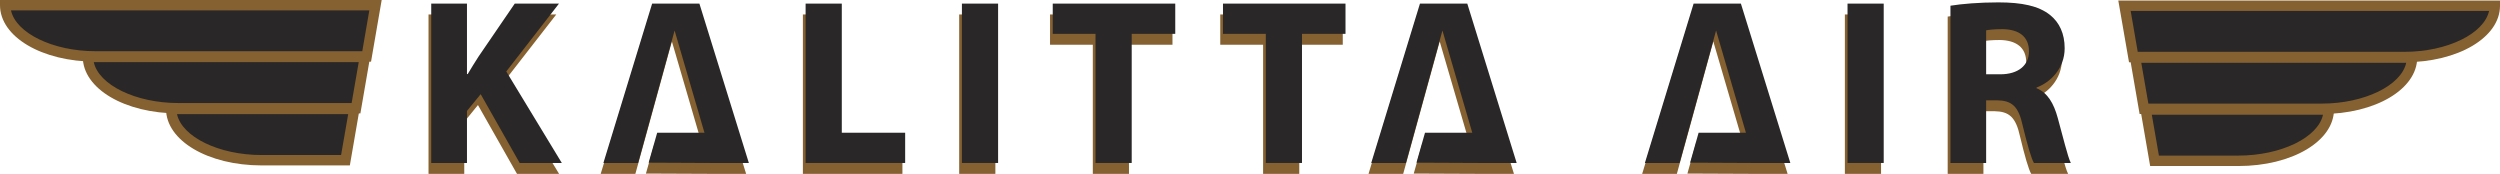 <?xml version="1.0" encoding="UTF-8"?>
<svg xmlns="http://www.w3.org/2000/svg" xmlns:xlink="http://www.w3.org/1999/xlink" width="176pt" height="12.24pt" viewBox="0 0 176 12.24" version="1.1">
<defs>
<clipPath id="clip1">
  <path d="M 30 1 L 40 1 L 40 12.238 L 30 12.238 Z M 30 1 "/>
</clipPath>
<clipPath id="clip2">
  <path d="M 42 1 L 53 1 L 53 12.238 L 42 12.238 Z M 42 1 "/>
</clipPath>
<clipPath id="clip3">
  <path d="M 96 1 L 107 1 L 107 12.238 L 96 12.238 Z M 96 1 "/>
</clipPath>
<clipPath id="clip4">
  <path d="M 115 1 L 126 1 L 126 12.238 L 115 12.238 Z M 115 1 "/>
</clipPath>
<clipPath id="clip5">
  <path d="M 56 1 L 64 1 L 64 12.238 L 56 12.238 Z M 56 1 "/>
</clipPath>
<clipPath id="clip6">
  <path d="M 67 1 L 71 1 L 71 12.238 L 67 12.238 Z M 67 1 "/>
</clipPath>
<clipPath id="clip7">
  <path d="M 73 1 L 83 1 L 83 12.238 L 73 12.238 Z M 73 1 "/>
</clipPath>
<clipPath id="clip8">
  <path d="M 85 1 L 95 1 L 95 12.238 L 85 12.238 Z M 85 1 "/>
</clipPath>
<clipPath id="clip9">
  <path d="M 129 1 L 133 1 L 133 12.238 L 129 12.238 Z M 129 1 "/>
</clipPath>
<clipPath id="clip10">
  <path d="M 137 0 L 146 0 L 146 12.238 L 137 12.238 Z M 137 0 "/>
</clipPath>
</defs>
<g id="surface1">
<path style=" stroke:none;fill-rule:nonzero;fill:rgb(16.101%,15.497%,15.433%);fill-opacity:1;" d="M 12.555 7.617 C 9.043 7.617 6.195 6 6.195 4.008 L 25.688 4.008 L 25.062 7.617 L 12.555 7.617 "/>
<path style=" stroke:none;fill-rule:nonzero;fill:rgb(52.333%,37.61%,18.964%);fill-opacity:1;" d="M 6.602 4.375 C 6.949 5.969 9.535 7.254 12.555 7.254 L 24.754 7.254 L 25.254 4.375 Z M 25.371 7.984 L 12.555 7.984 C 8.781 7.984 5.828 6.238 5.828 4.008 L 5.828 3.641 L 26.121 3.641 L 25.371 7.984 "/>
<path style=" stroke:none;fill-rule:nonzero;fill:rgb(16.101%,15.497%,15.433%);fill-opacity:1;" d="M 6.727 3.973 C 3.215 3.973 0.367 2.355 0.367 0.363 L 26.434 0.363 L 25.812 3.973 L 6.727 3.973 "/>
<path style=" stroke:none;fill-rule:nonzero;fill:rgb(52.333%,37.61%,18.964%);fill-opacity:1;" d="M 0.773 0.73 C 1.121 2.324 3.707 3.605 6.727 3.605 L 25.504 3.605 L 26 0.73 Z M 26.121 4.34 L 6.727 4.34 C 2.953 4.34 0 2.594 0 0.363 L 0 -0.004 L 26.871 -0.004 L 26.121 4.34 "/>
<path style=" stroke:none;fill-rule:nonzero;fill:rgb(16.101%,15.497%,15.433%);fill-opacity:1;" d="M 18.418 11.277 C 14.902 11.277 12.055 9.664 12.055 7.668 L 24.945 7.668 L 24.32 11.277 L 18.418 11.277 "/>
<path style=" stroke:none;fill-rule:nonzero;fill:rgb(52.333%,37.61%,18.964%);fill-opacity:1;" d="M 12.461 8.035 C 12.809 9.629 15.395 10.914 18.418 10.914 L 24.012 10.914 L 24.512 8.035 Z M 24.629 11.645 L 18.418 11.645 C 14.645 11.645 11.688 9.898 11.688 7.668 L 11.688 7.301 L 25.379 7.301 L 24.629 11.645 "/>
<path style=" stroke:none;fill-rule:nonzero;fill:rgb(16.101%,15.497%,15.433%);fill-opacity:1;" d="M 150.938 7.66 L 150.312 4.051 L 169.805 4.051 C 169.805 6.043 166.957 7.66 163.445 7.66 L 150.938 7.66 "/>
<path style=" stroke:none;fill-rule:nonzero;fill:rgb(52.333%,37.61%,18.964%);fill-opacity:1;" d="M 150.746 4.418 L 151.246 7.293 L 163.445 7.293 C 166.465 7.293 169.051 6.012 169.398 4.418 Z M 149.879 3.684 L 170.172 3.684 L 170.172 4.051 C 170.172 6.281 167.219 8.027 163.445 8.027 L 150.629 8.027 L 149.879 3.684 "/>
<path style=" stroke:none;fill-rule:nonzero;fill:rgb(16.101%,15.497%,15.433%);fill-opacity:1;" d="M 150.188 4.016 L 149.562 0.406 L 175.633 0.406 C 175.633 2.398 172.785 4.016 169.273 4.016 L 150.188 4.016 "/>
<path style=" stroke:none;fill-rule:nonzero;fill:rgb(52.333%,37.61%,18.964%);fill-opacity:1;" d="M 150 0.77 L 150.496 3.648 L 169.273 3.648 C 172.297 3.648 174.879 2.367 175.23 0.77 Z M 149.129 0.039 L 176 0.039 L 176 0.406 C 176 2.637 173.047 4.383 169.273 4.383 L 149.883 4.383 L 149.129 0.039 "/>
<path style=" stroke:none;fill-rule:nonzero;fill:rgb(16.101%,15.497%,15.433%);fill-opacity:1;" d="M 151.68 11.32 L 151.055 7.711 L 163.945 7.711 C 163.945 9.703 161.098 11.32 157.582 11.32 L 151.68 11.32 "/>
<path style=" stroke:none;fill-rule:nonzero;fill:rgb(52.333%,37.61%,18.964%);fill-opacity:1;" d="M 151.488 8.078 L 151.988 10.953 L 157.582 10.953 C 160.605 10.953 163.191 9.672 163.539 8.078 Z M 150.621 7.344 L 164.312 7.344 L 164.312 7.711 C 164.312 9.941 161.355 11.688 157.582 11.688 L 151.371 11.688 L 150.621 7.344 "/>
<g clip-path="url(#clip1)" clip-rule="nonzero">
<path style=" stroke:none;fill-rule:nonzero;fill:rgb(52.333%,37.61%,18.964%);fill-opacity:1;" d="M 30.168 1.02 L 32.684 1.02 L 32.684 5.98 L 32.734 5.98 C 32.984 5.547 33.25 5.148 33.5 4.75 L 36.047 1.02 L 39.16 1.02 L 35.445 5.797 L 39.359 12.238 L 36.395 12.238 L 33.648 7.395 L 32.684 8.578 L 32.684 12.238 L 30.168 12.238 L 30.168 1.02 "/>
</g>
<g clip-path="url(#clip2)" clip-rule="nonzero">
<path style=" stroke:none;fill-rule:nonzero;fill:rgb(52.333%,37.61%,18.964%);fill-opacity:1;" d="M 49.402 10.109 L 47.301 2.918 L 44.73 12.238 L 42.289 12.238 L 45.719 1.02 L 49.047 1.02 L 52.527 12.238 L 49.797 12.238 L 45.473 12.219 L 46.074 10.109 L 49.402 10.109 "/>
</g>
<g clip-path="url(#clip3)" clip-rule="nonzero">
<path style=" stroke:none;fill-rule:nonzero;fill:rgb(52.333%,37.61%,18.964%);fill-opacity:1;" d="M 103.457 10.109 L 101.355 2.918 L 98.785 12.238 L 96.344 12.238 L 99.773 1.02 L 103.105 1.02 L 106.582 12.238 L 103.852 12.238 L 99.527 12.219 L 100.129 10.109 L 103.457 10.109 "/>
</g>
<g clip-path="url(#clip4)" clip-rule="nonzero">
<path style=" stroke:none;fill-rule:nonzero;fill:rgb(52.333%,37.61%,18.964%);fill-opacity:1;" d="M 122.723 10.109 L 120.617 2.918 L 118.051 12.238 L 115.609 12.238 L 119.039 1.02 L 122.367 1.02 L 125.848 12.238 L 123.117 12.238 L 118.793 12.219 L 119.391 10.109 L 122.723 10.109 "/>
</g>
<g clip-path="url(#clip5)" clip-rule="nonzero">
<path style=" stroke:none;fill-rule:nonzero;fill:rgb(52.333%,37.61%,18.964%);fill-opacity:1;" d="M 56.523 1.02 L 59.07 1.02 L 59.07 10.109 L 63.531 10.109 L 63.531 12.238 L 56.523 12.238 L 56.523 1.02 "/>
</g>
<g clip-path="url(#clip6)" clip-rule="nonzero">
<path style=" stroke:none;fill-rule:nonzero;fill:rgb(52.333%,37.61%,18.964%);fill-opacity:1;" d="M 70.074 1.02 L 70.074 12.238 L 67.527 12.238 L 67.527 1.02 L 70.074 1.02 "/>
</g>
<g clip-path="url(#clip7)" clip-rule="nonzero">
<path style=" stroke:none;fill-rule:nonzero;fill:rgb(52.333%,37.61%,18.964%);fill-opacity:1;" d="M 76.934 3.148 L 73.922 3.148 L 73.922 1.02 L 82.543 1.02 L 82.543 3.148 L 79.48 3.148 L 79.48 12.238 L 76.934 12.238 L 76.934 3.148 "/>
</g>
<g clip-path="url(#clip8)" clip-rule="nonzero">
<path style=" stroke:none;fill-rule:nonzero;fill:rgb(52.333%,37.61%,18.964%);fill-opacity:1;" d="M 88.922 3.148 L 85.906 3.148 L 85.906 1.02 L 94.531 1.02 L 94.531 3.148 L 91.469 3.148 L 91.469 12.238 L 88.922 12.238 L 88.922 3.148 "/>
</g>
<g clip-path="url(#clip9)" clip-rule="nonzero">
<path style=" stroke:none;fill-rule:nonzero;fill:rgb(52.333%,37.61%,18.964%);fill-opacity:1;" d="M 132.426 1.02 L 132.426 12.238 L 129.879 12.238 L 129.879 1.02 L 132.426 1.02 "/>
</g>
<g clip-path="url(#clip10)" clip-rule="nonzero">
<path style=" stroke:none;fill-rule:nonzero;fill:rgb(52.333%,37.61%,18.964%);fill-opacity:1;" d="M 139.633 5.996 L 140.633 5.996 C 141.895 5.996 142.645 5.363 142.645 4.383 C 142.645 3.348 141.945 2.832 140.781 2.816 C 140.164 2.816 139.816 2.867 139.633 2.898 Z M 137.117 1.168 C 137.934 1.035 139.148 0.934 140.496 0.934 C 142.164 0.934 143.328 1.184 144.129 1.816 C 144.793 2.352 145.16 3.133 145.16 4.164 C 145.16 5.598 144.145 6.578 143.18 6.93 L 143.18 6.98 C 143.961 7.297 144.395 8.043 144.676 9.078 C 145.027 10.344 145.375 11.809 145.594 12.238 L 142.996 12.238 C 142.812 11.922 142.547 11.008 142.215 9.625 C 141.914 8.227 141.43 7.844 140.398 7.828 L 139.633 7.828 L 139.633 12.238 L 137.117 12.238 L 137.117 1.168 "/>
</g>
<path style=" stroke:none;fill-rule:nonzero;fill:rgb(16.101%,15.497%,15.433%);fill-opacity:1;" d="M 30.359 0.254 L 32.875 0.254 L 32.875 5.215 L 32.926 5.215 C 33.176 4.781 33.441 4.383 33.691 3.98 L 36.238 0.254 L 39.352 0.254 L 35.641 5.031 L 39.551 11.473 L 36.586 11.473 L 33.84 6.629 L 32.875 7.809 L 32.875 11.473 L 30.359 11.473 L 30.359 0.254 "/>
<path style=" stroke:none;fill-rule:nonzero;fill:rgb(16.101%,15.497%,15.433%);fill-opacity:1;" d="M 49.594 9.344 L 47.492 2.148 L 44.922 11.473 L 42.48 11.473 L 45.91 0.254 L 49.238 0.254 L 52.719 11.473 L 49.988 11.473 L 45.664 11.453 L 46.266 9.344 L 49.594 9.344 "/>
<path style=" stroke:none;fill-rule:nonzero;fill:rgb(16.101%,15.497%,15.433%);fill-opacity:1;" d="M 103.648 9.344 L 101.547 2.148 L 98.977 11.473 L 96.535 11.473 L 99.965 0.254 L 103.297 0.254 L 106.773 11.473 L 104.043 11.473 L 99.719 11.453 L 100.32 9.344 L 103.648 9.344 "/>
<path style=" stroke:none;fill-rule:nonzero;fill:rgb(16.101%,15.497%,15.433%);fill-opacity:1;" d="M 122.914 9.344 L 120.812 2.148 L 118.242 11.473 L 115.801 11.473 L 119.23 0.254 L 122.559 0.254 L 126.039 11.473 L 123.309 11.473 L 118.984 11.453 L 119.582 9.344 L 122.914 9.344 "/>
<path style=" stroke:none;fill-rule:nonzero;fill:rgb(16.101%,15.497%,15.433%);fill-opacity:1;" d="M 56.715 0.254 L 59.262 0.254 L 59.262 9.344 L 63.723 9.344 L 63.723 11.473 L 56.715 11.473 L 56.715 0.254 "/>
<path style=" stroke:none;fill-rule:nonzero;fill:rgb(16.101%,15.497%,15.433%);fill-opacity:1;" d="M 70.266 0.254 L 70.266 11.473 L 67.719 11.473 L 67.719 0.254 L 70.266 0.254 "/>
<path style=" stroke:none;fill-rule:nonzero;fill:rgb(16.101%,15.497%,15.433%);fill-opacity:1;" d="M 77.125 2.383 L 74.113 2.383 L 74.113 0.254 L 82.738 0.254 L 82.738 2.383 L 79.672 2.383 L 79.672 11.473 L 77.125 11.473 L 77.125 2.383 "/>
<path style=" stroke:none;fill-rule:nonzero;fill:rgb(16.101%,15.497%,15.433%);fill-opacity:1;" d="M 89.113 2.383 L 86.098 2.383 L 86.098 0.254 L 94.723 0.254 L 94.723 2.383 L 91.66 2.383 L 91.66 11.473 L 89.113 11.473 L 89.113 2.383 "/>
<path style=" stroke:none;fill-rule:nonzero;fill:rgb(16.101%,15.497%,15.433%);fill-opacity:1;" d="M 132.613 0.254 L 132.613 11.473 L 130.066 11.473 L 130.066 0.254 L 132.613 0.254 "/>
<path style=" stroke:none;fill-rule:nonzero;fill:rgb(16.101%,15.497%,15.433%);fill-opacity:1;" d="M 139.824 5.23 L 140.824 5.23 C 142.09 5.23 142.84 4.598 142.84 3.613 C 142.84 2.582 142.141 2.066 140.973 2.051 C 140.355 2.051 140.008 2.102 139.824 2.133 Z M 137.312 0.402 C 138.125 0.27 139.344 0.168 140.688 0.168 C 142.355 0.168 143.52 0.418 144.32 1.051 C 144.984 1.582 145.352 2.367 145.352 3.398 C 145.352 4.832 144.336 5.812 143.371 6.16 L 143.371 6.211 C 144.152 6.527 144.586 7.277 144.867 8.309 C 145.219 9.574 145.566 11.039 145.785 11.473 L 143.188 11.473 C 143.004 11.156 142.738 10.242 142.402 8.859 C 142.105 7.461 141.621 7.078 140.59 7.062 L 139.824 7.062 L 139.824 11.473 L 137.312 11.473 L 137.312 0.402 "/>
</g>
</svg>

